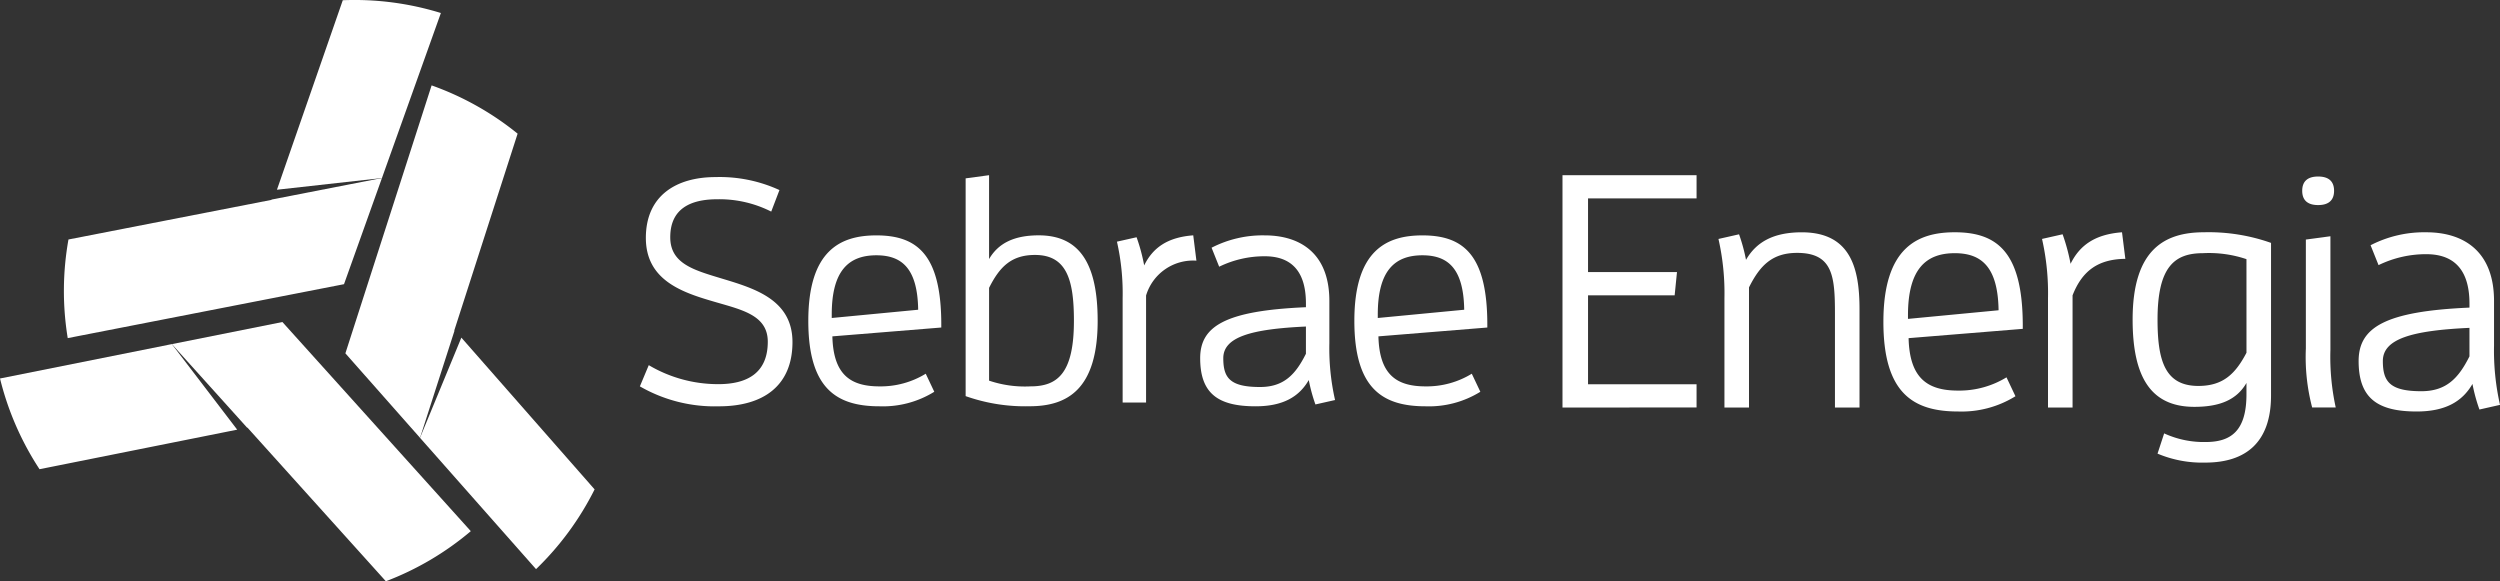 <svg xmlns="http://www.w3.org/2000/svg" width="339.353" height="78.905" viewBox="0 0 339.353 78.905">
  <rect x="0" y="0" width="339.353" height="78.905" fill="#333333" stroke="none"/>
  <g id="Grupo_17" data-name="Grupo 17" transform="translate(-455.075 -4709.633)">
    <g id="Grupo_15" data-name="Grupo 15" transform="translate(667.169 4733.414)">
      <path id="Caminho_56" data-name="Caminho 56" d="M587.978,4756.068v-31.534h18.2v3.153H591.446v10H603.52l-.316,3.154H591.446v12.072h14.731v3.154Z" transform="translate(-587.978 -4724.534)" fill="#fff"/>
      <path id="Caminho_57" data-name="Caminho 57" d="M617.057,4753.175v-12.7c0-5.09-.27-8.288-5.135-8.288-3.378,0-5.046,1.71-6.532,4.684v16.308h-3.334v-14.82a33.338,33.338,0,0,0-.811-8.063l2.793-.631a23.253,23.253,0,0,1,.946,3.468c1.4-2.432,3.739-3.739,7.568-3.739,6.714,0,7.839,5,7.839,10.453v13.333Z" transform="translate(-580.073 -4721.641)" fill="#fff"/>
      <path id="Caminho_58" data-name="Caminho 58" d="M625.409,4753.716c-6.125,0-10.135-2.523-10.135-12.163,0-10.091,4.639-12.164,9.685-12.164,5.857,0,9.235,2.795,9.235,12.705v.405l-15.5,1.262c.136,5.45,2.569,7.118,6.712,7.118a12.268,12.268,0,0,0,6.578-1.8l1.216,2.567A13.877,13.877,0,0,1,625.409,4753.716Zm5.5-13.74c-.089-5.856-2.3-7.748-5.946-7.748-3.919,0-6.352,2.163-6.352,8.425v.494Z" transform="translate(-571.714 -4721.641)" fill="#fff"/>
      <path id="Caminho_59" data-name="Caminho 59" d="M629.578,4753.175v-14.82a33.338,33.338,0,0,0-.811-8.063l2.793-.631a26.2,26.2,0,0,1,1.082,4.009c1.261-2.567,3.378-4.009,6.982-4.28l.452,3.605c-3.694.044-5.857,1.621-7.164,4.955v15.226Z" transform="translate(-563.674 -4721.641)" fill="#fff"/>
      <path id="Caminho_60" data-name="Caminho 60" d="M646.385,4757.86c3.468,0,5.541-1.532,5.541-6.487v-1.531c-1.307,2.253-3.559,3.243-7.073,3.243-5.857,0-8.38-3.964-8.38-11.847,0-9.551,4.371-11.85,9.687-11.85a25.384,25.384,0,0,1,9.1,1.442v20.723c0,6.352-3.423,9.1-8.919,9.1a15.628,15.628,0,0,1-6.487-1.217l.9-2.747A12.871,12.871,0,0,0,646.385,4757.86Zm5.541-24.822a15.89,15.89,0,0,0-5.9-.811c-3.83,0-6.171,1.8-6.171,9.011,0,5.541.991,9.01,5.541,9.01,3.378,0,5.044-1.667,6.532-4.506Z" transform="translate(-559.082 -4721.641)" fill="#fff"/>
      <path id="Caminho_61" data-name="Caminho 61" d="M650.9,4726.584c0-1.351.812-1.937,2.162-1.937s2.162.586,2.162,1.937-.811,1.938-2.162,1.938S650.9,4727.937,650.9,4726.584ZM652.249,4756a27.066,27.066,0,0,1-.855-8.02v-14.776l3.334-.449v15.407a32.169,32.169,0,0,0,.721,7.838Z" transform="translate(-550.488 -4724.467)" fill="#fff"/>
      <path id="Caminho_62" data-name="Caminho 62" d="M671.149,4749.977c-1.4,2.434-3.741,3.739-7.569,3.739-5.316,0-7.883-1.8-7.883-6.848,0-4.55,3.559-6.757,15.046-7.253v-.54c0-5.135-2.613-6.712-5.855-6.712a14.716,14.716,0,0,0-6.487,1.486l-1.082-2.7a15.876,15.876,0,0,1,7.569-1.758c4.955,0,9.189,2.479,9.189,9.326v6.037a33.33,33.33,0,0,0,.812,8.063l-2.793.632A23.04,23.04,0,0,1,671.149,4749.977Zm-.407-7.613c-7.793.36-11.757,1.487-11.757,4.5,0,2.794.946,4.1,5.225,4.1,3.38,0,5.046-1.757,6.532-4.73Z" transform="translate(-547.628 -4721.641)" fill="#fff"/>
    </g>
    <path id="Caminho_63" data-name="Caminho 63" d="M510.708,4750.223a18.434,18.434,0,0,0,9.455,2.579c3.781,0,6.7-1.419,6.7-5.759,0-3.738-3.782-4.383-7.651-5.543-4.255-1.248-8.9-2.966-8.9-8.553,0-5.8,4.211-8.252,9.454-8.252a19.412,19.412,0,0,1,8.681,1.762l-1.117,2.923a15.569,15.569,0,0,0-7.306-1.676c-3.61,0-6.4,1.246-6.4,5.158,0,3.523,3.094,4.425,6.79,5.542,4.384,1.333,9.8,2.795,9.8,8.682,0,5.974-4,8.724-9.971,8.724a20.315,20.315,0,0,1-10.743-2.707Z" transform="translate(32.432 8.976)" fill="#fff"/>
    <g id="Grupo_16" data-name="Grupo 16" transform="translate(455.075 4709.632)">
      <path id="Caminho_64" data-name="Caminho 64" d="M460.44,4755.882l26.833-5.368L478.4,4738.9l-23.323,4.667A39.676,39.676,0,0,0,460.44,4755.882Z" transform="translate(-455.075 -4692.19)" fill="#fff"/>
      <path id="Caminho_65" data-name="Caminho 65" d="M484.7,4737.023l-15.007,3,10.217,11.341.043-.009,18.791,20.858a39.618,39.618,0,0,0,11.53-6.8Z" transform="translate(-446.367 -4693.311)" fill="#fff"/>
      <path id="Caminho_66" data-name="Caminho 66" d="M514.5,4758.949l-18.087-20.6-5.614,13.6,15.751,17.824A39.689,39.689,0,0,0,514.5,4758.949Z" transform="translate(-433.787 -4692.518)" fill="#fff"/>
      <path id="Caminho_67" data-name="Caminho 67" d="M484.453,4753.268l10.132,11.468,4.676-14.53-.029-.032,8.6-26.726a39.608,39.608,0,0,0-11.675-6.552Z" transform="translate(-437.57 -4705.305)" fill="#fff"/>
      <path id="Caminho_68" data-name="Caminho 68" d="M487.569,4709.664l-8.937,25.724,14.253-1.589,8-22.4A39.68,39.68,0,0,0,487.569,4709.664Z" transform="translate(-441.039 -4709.632)" fill="#fff"/>
      <path id="Caminho_69" data-name="Caminho 69" d="M498.532,4739.186l5.15-14.411L488.7,4727.7l-.014.042-27.556,5.376a39.651,39.651,0,0,0-.1,13.388Z" transform="translate(-451.836 -4700.609)" fill="#fff"/>
    </g>
    <path id="Caminho_70" data-name="Caminho 70" d="M533.5,4752.857c-5.846,0-9.671-2.406-9.671-11.6,0-9.626,4.427-11.6,9.24-11.6,5.587,0,8.811,2.665,8.811,12.119v.387l-14.784,1.2c.129,5.2,2.45,6.79,6.4,6.79a11.712,11.712,0,0,0,6.273-1.719l1.16,2.45A13.233,13.233,0,0,1,533.5,4752.857Zm5.242-13.108c-.086-5.585-2.193-7.39-5.673-7.39-3.739,0-6.059,2.062-6.059,8.035v.475Z" transform="translate(40.967 11.928)" fill="#fff"/>
    <path id="Caminho_71" data-name="Caminho 71" d="M537.211,4724.965l3.18-.431v11.389c1.246-2.149,3.394-3.224,6.747-3.224,5.585,0,7.994,3.912,7.994,11.6,0,9.369-4.168,11.6-9.24,11.6a24.218,24.218,0,0,1-8.681-1.375Zm8.811,28.234c3.653,0,5.887-1.762,5.887-8.9,0-5.5-.945-8.938-5.285-8.938-3.224,0-4.813,1.633-6.232,4.469v12.593A15.158,15.158,0,0,0,546.022,4753.2Z" transform="translate(48.941 8.879)" fill="#fff"/>
    <path id="Caminho_72" data-name="Caminho 72" d="M550.853,4752.343V4738.2a31.776,31.776,0,0,0-.772-7.691l2.665-.6a24.944,24.944,0,0,1,1.031,3.823c1.2-2.45,3.224-3.823,6.661-4.082l.429,3.438a6.664,6.664,0,0,0-6.833,4.728v14.526Z" transform="translate(56.61 11.928)" fill="#fff"/>
    <path id="Caminho_73" data-name="Caminho 73" d="M571.9,4749.291c-1.332,2.321-3.567,3.566-7.22,3.566-5.072,0-7.521-1.718-7.521-6.531,0-4.341,3.4-6.447,14.355-6.919v-.516c0-4.9-2.493-6.4-5.587-6.4a14.034,14.034,0,0,0-6.189,1.418l-1.031-2.578a15.137,15.137,0,0,1,7.22-1.676c4.727,0,8.768,2.363,8.768,8.9v5.758a31.7,31.7,0,0,0,.774,7.692l-2.665.6A22.169,22.169,0,0,1,571.9,4749.291Zm-.386-7.262c-7.435.343-11.217,1.418-11.217,4.3,0,2.665.9,3.909,4.985,3.909,3.222,0,4.813-1.675,6.232-4.511Z" transform="translate(60.829 11.928)" fill="#fff"/>
    <path id="Caminho_74" data-name="Caminho 74" d="M579.944,4752.857c-5.844,0-9.669-2.406-9.669-11.6,0-9.626,4.425-11.6,9.24-11.6,5.587,0,8.809,2.665,8.809,12.119v.387l-14.782,1.2c.128,5.2,2.448,6.79,6.4,6.79a11.709,11.709,0,0,0,6.273-1.719l1.162,2.45A13.238,13.238,0,0,1,579.944,4752.857Zm5.242-13.108c-.085-5.585-2.191-7.39-5.672-7.39-3.739,0-6.059,2.062-6.059,8.035v.475Z" transform="translate(68.642 11.928)" fill="#fff"/>
  </g>
</svg>
